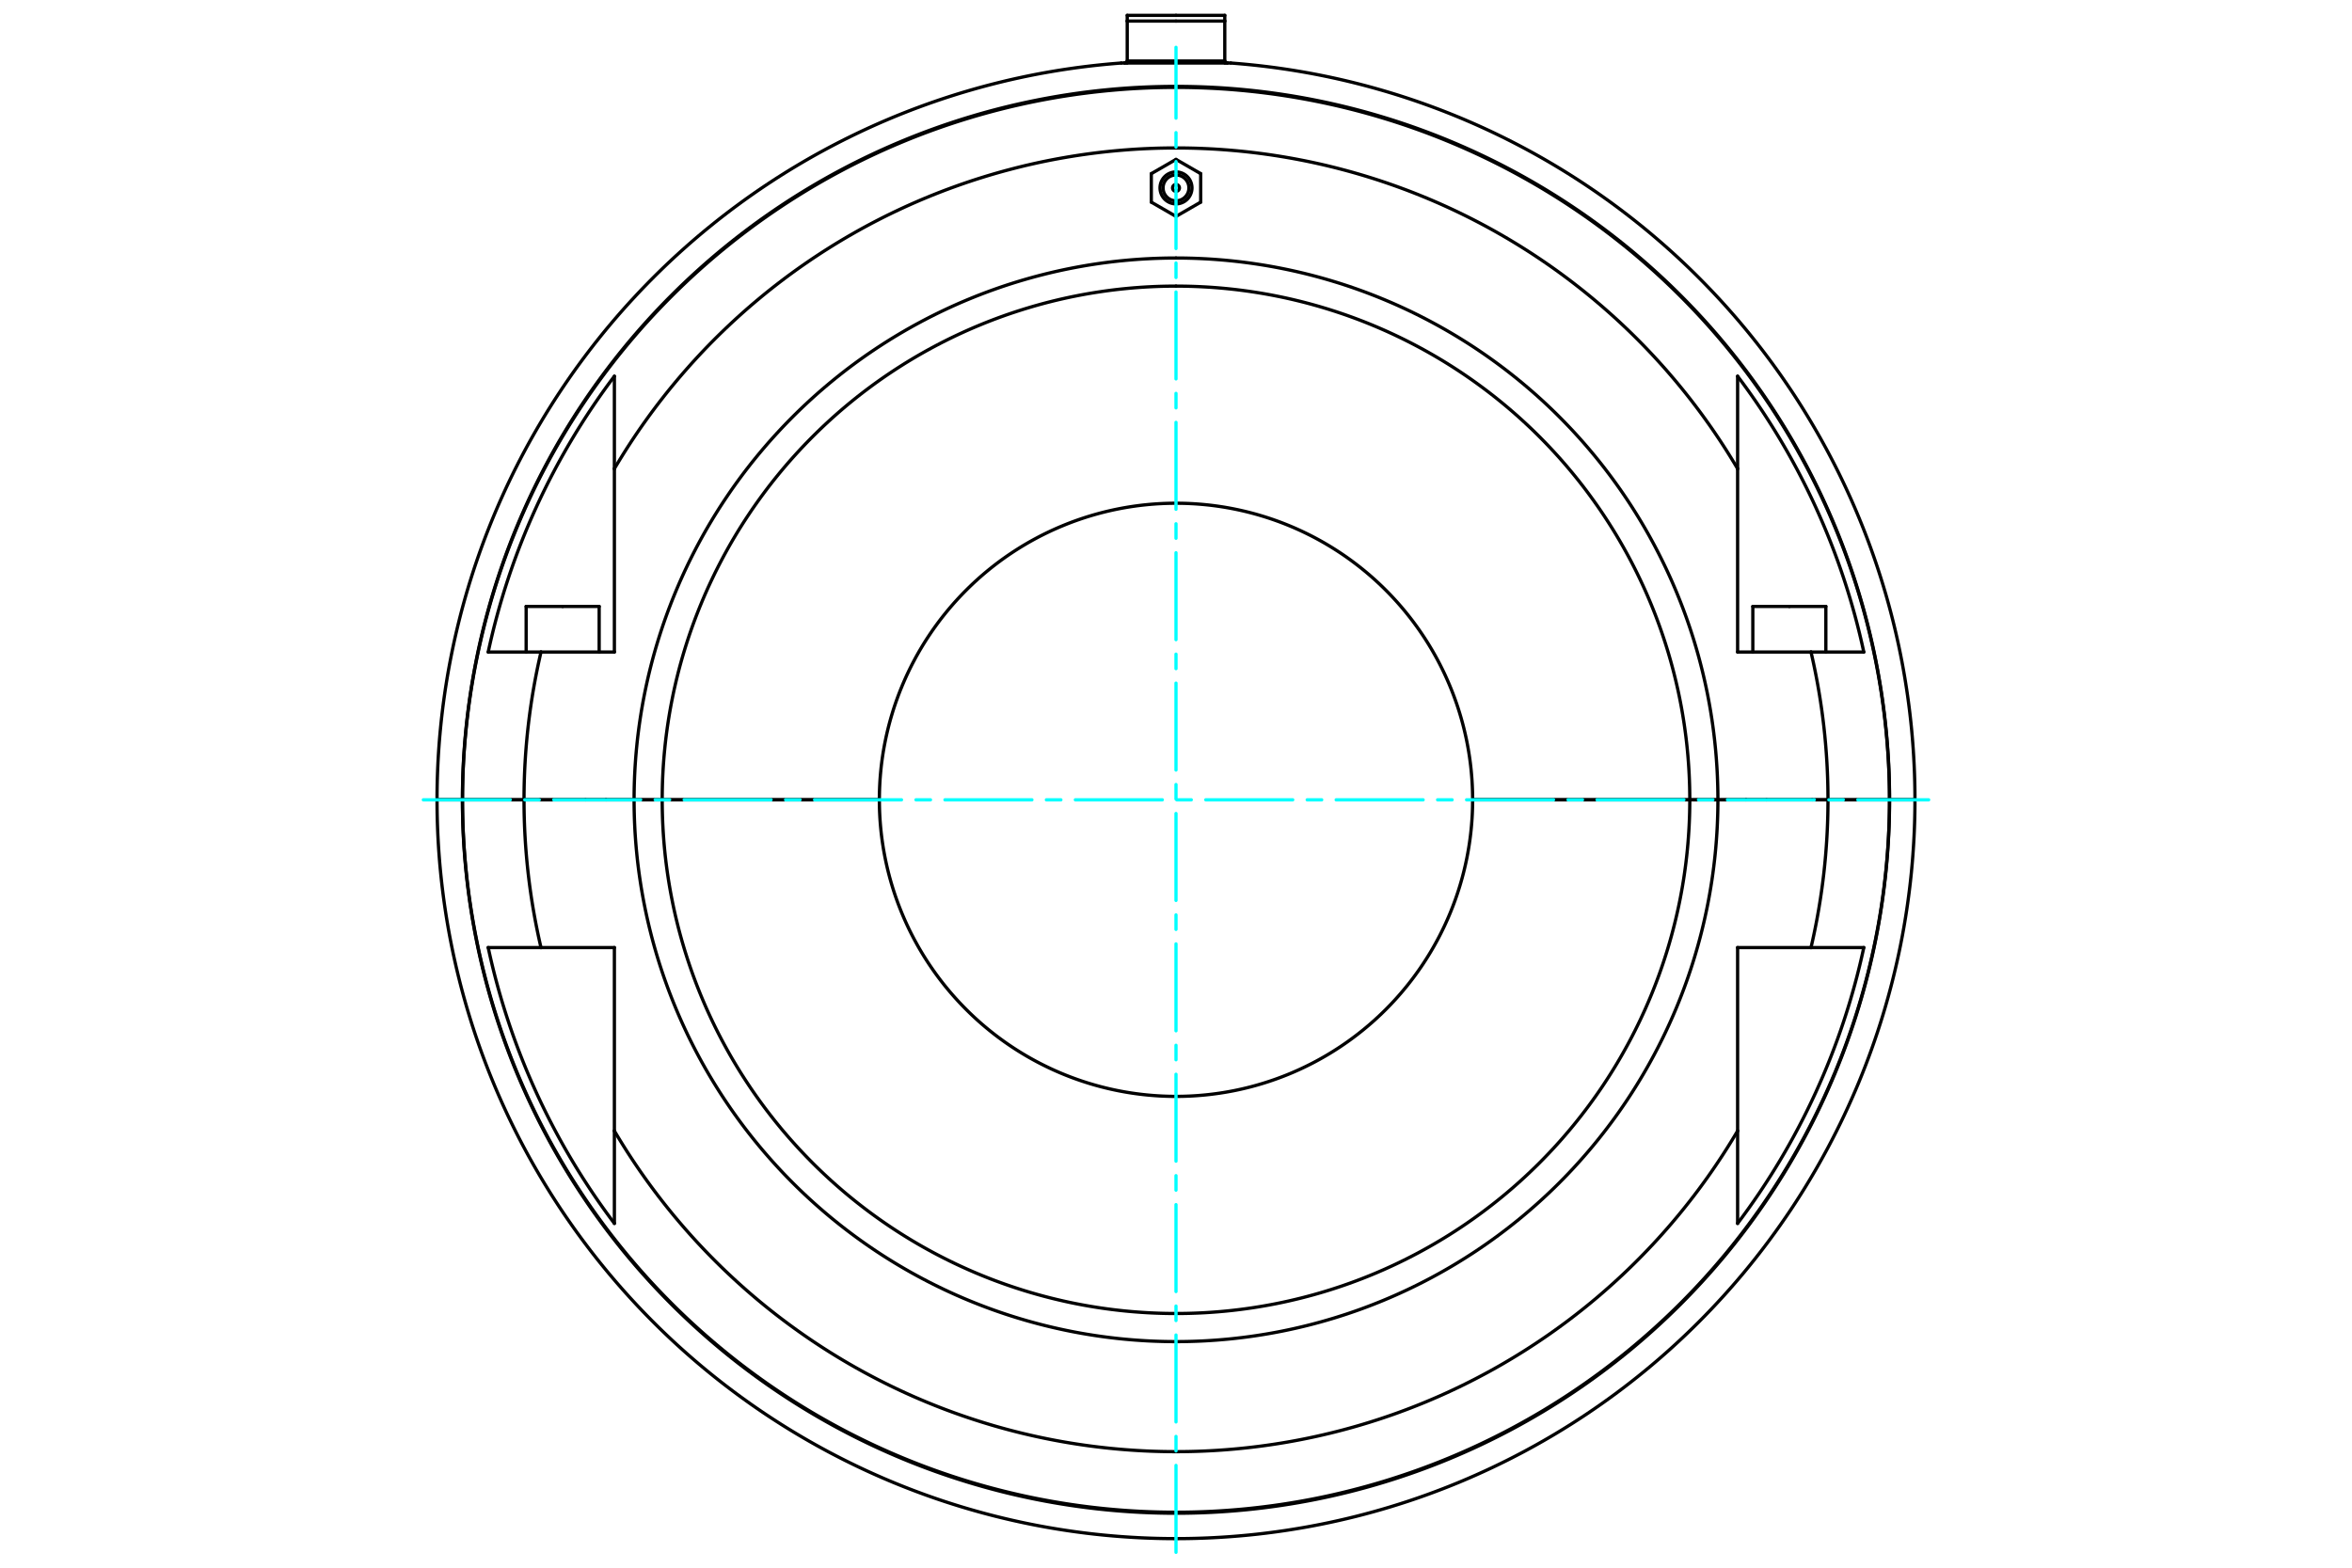 <?xml version="1.0" standalone="no"?>
<!DOCTYPE svg PUBLIC "-//W3C//DTD SVG 1.1//EN"
	"http://www.w3.org/Graphics/SVG/1.1/DTD/svg11.dtd">
<svg viewBox="0 0 36000 24000" version="1.1" xmlns="http://www.w3.org/2000/svg" xmlns:xlink="http://www.w3.org/1999/xlink" stroke-linecap="round" stroke-linejoin="round" fill-rule="evenodd" xml:space="preserve" height="100%" width="100%" ><rect x="-1800" y="-1200" width="39600" height="26400" style="fill:#FFF"/>
<defs >
<clipPath id="clipId0" >
<path d="M0,24000 36000,24000 36000,0 0,0 z" />
</clipPath>
</defs>
<g clip-path="url(#clipId0)" fill="none" stroke="rgb(0,0,0)" stroke-width="20" />
<g clip-path="url(#clipId0)" fill="none" stroke="rgb(0,0,0)" stroke-width="50" >
<polyline points="27387.9,9283.83 27946.7,9283.83 " />
<polyline points="26829,9283.83 27387.9,9283.83 " />
<path d="M18000,3121.06  A244.48,244.48 0 0,0 18000,2632.1 " />
<path d="M18000,3074.27  A197.688,197.688 0 0,0 18000,2678.89 " />
<polyline points="18377.9,2658.4 18000,2440.23 " />
<polyline points="18000,3312.94 18377.9,3094.76 " />
<polyline points="18377.9,3094.76 18377.9,2658.4 " />
<path d="M18000,2824.19  A52.389,52.389 0 0,0 18000,2928.97 " />
<polyline points="8612.14,9283.83 9170.95,9283.83 " />
<path d="M18000,7704.14  A4540.33,4540.33 0 0,0 13459.7,12244.1 " />
<polyline points="9275.22,12244.1 9705.51,12244.1 " />
<path d="M18000,3949.99  A8294.49,8294.49 0 0,0 9705.51,12244.1 " />
<path d="M18000,4380.27  A7864.21,7864.21 0 0,0 10135.8,12244.1 " />
<polyline points="9705.51,12244.1 10135.8,12244.1 " />
<path d="M13459.7,12244.8  A4540.33,4540.33 0 0,0 18000,16784.8 " />
<path d="M9705.51,12244.8  A8294.49,8294.49 0 0,0 18000,20539 " />
<path d="M10135.8,12244.8  A7864.21,7864.21 0 0,0 18000,20108.7 " />
<polyline points="10135.8,12244.8 9705.51,12244.8 " />
<polyline points="9705.51,12244.8 9275.22,12244.8 " />
<path d="M18000,23166.2  A10921.7,10921.7 0 0,0 28921.7,12244.8 " />
<polyline points="29310.7,12244.8 28921.7,12244.8 " />
<polyline points="18000,933.807 17253.5,933.807 " />
<polyline points="18000,322.608 17253.5,322.608 " />
<polyline points="17253.5,322.608 17253.5,933.807 " />
<polyline points="18000,235.294 17253.5,235.294 " />
<polyline points="17253.5,235.294 17253.5,322.608 " />
<polyline points="17253.5,933.807 17253.5,961.748 " />
<polyline points="17253.5,961.748 17214.2,961.748 " />
<polyline points="18000,964.909 17161.8,964.909 " />
<polyline points="6689.33,12244.1 7078.32,12244.1 " />
<path d="M18000,1322.8  A10921.7,10921.7 0 0,0 7078.32,12244.1 " />
<polyline points="18838.2,964.909 18000,964.909 " />
<path d="M28921.7,12244.1  A10921.7,10921.7 0 0,0 18000,1322.8 " />
<polyline points="28921.7,12244.1 29310.7,12244.1 " />
<polyline points="7078.32,12244.1 7079.02,12244.1 " />
<path d="M28921,12244.1  A10921,10921 0 0,0 7079.02,12244.1 " />
<polyline points="28921,12244.1 28921.7,12244.1 " />
<polyline points="18785.8,961.748 18746.5,961.748 " />
<polyline points="18746.5,322.608 18746.5,235.294 " />
<polyline points="18746.5,933.807 18746.5,322.608 " />
<polyline points="18746.5,961.748 18746.5,933.807 " />
<polyline points="18746.5,235.294 18000,235.294 " />
<polyline points="18746.5,322.608 18000,322.608 " />
<polyline points="18746.5,933.807 18000,933.807 " />
<polyline points="28921.7,12244.8 28921,12244.8 " />
<path d="M7079.02,12244.8  A10921,10921 0 0,0 28921,12244.8 " />
<polyline points="7079.02,12244.8 7078.32,12244.8 " />
<path d="M7078.32,12244.8  A10921.7,10921.7 0 0,0 18000,23166.2 " />
<polyline points="7078.32,12244.8 6689.33,12244.8 " />
<polyline points="8020.69,12244.8 7079.02,12244.8 " />
<polyline points="28921,12244.8 27979.3,12244.8 " />
<path d="M27719.5,14506.6  A9979.31,9979.31 0 0,0 27979.3,12244.8 " />
<polyline points="27719.5,14506.6 28527.5,14506.6 " />
<path d="M26596.1,18729.3  A10767.8,10767.8 0 0,0 28527.5,14506.6 " />
<polyline points="26596.1,18729.3 26596.1,17313.3 " />
<path d="M9403.89,17313.3  A9979.31,9979.31 0 0,0 26596.1,17313.3 " />
<polyline points="9403.89,17313.3 9403.89,18729.3 " />
<path d="M7472.45,14506.6  A10767.8,10767.8 0 0,0 9403.89,18729.3 " />
<polyline points="7472.45,14506.6 8280.47,14506.6 " />
<path d="M8020.69,12244.8  A9979.31,9979.31 0 0,0 8280.47,14506.6 " />
<polyline points="26596.1,17313.3 26596.1,14506.6 " />
<polyline points="26596.1,14506.6 27719.5,14506.6 " />
<polyline points="9403.89,14506.6 9403.89,17313.3 " />
<polyline points="8280.47,14506.6 9403.89,14506.6 " />
<polyline points="9275.22,12244.8 8020.69,12244.8 " />
<polyline points="27979.3,12244.8 26724.8,12244.8 " />
<polyline points="26724.8,12244.8 26294.5,12244.8 " />
<path d="M18000,20539  A8294.49,8294.49 0 0,0 26294.5,12244.8 " />
<path d="M18000,20108.7  A7864.21,7864.21 0 0,0 25864.2,12244.8 " />
<polyline points="26294.5,12244.8 25864.2,12244.8 " />
<polyline points="25864.2,12244.8 22540.3,12244.8 " />
<path d="M18000,16784.8  A4540.33,4540.33 0 0,0 22540.3,12244.8 " />
<polyline points="13459.7,12244.8 10135.8,12244.8 " />
<polyline points="27719.5,9982.35 26596.1,9982.35 " />
<polyline points="28527.5,9982.35 27719.5,9982.35 " />
<polyline points="26724.8,12244.1 27979.3,12244.1 " />
<path d="M27979.3,12244.1  A9979.31,9979.31 0 0,0 27719.5,9982.35 " />
<polyline points="26596.1,9982.35 26596.1,7175.61 " />
<path d="M26596.1,7175.61  A9979.31,9979.31 0 0,0 9403.89,7175.61 " />
<polyline points="9403.89,7175.61 9403.89,9982.35 " />
<polyline points="9403.89,9982.35 8280.47,9982.35 " />
<path d="M8280.47,9982.35  A9979.31,9979.31 0 0,0 8020.69,12244.1 " />
<polyline points="8020.69,12244.1 9275.22,12244.1 " />
<polyline points="8280.47,9982.35 7472.45,9982.35 " />
<path d="M28527.5,9982.35  A10767.8,10767.8 0 0,0 26596.1,5759.62 " />
<polyline points="26596.1,7175.61 26596.1,5759.62 " />
<path d="M9403.89,5759.62  A10767.8,10767.8 0 0,0 7472.45,9982.35 " />
<polyline points="9403.89,5759.62 9403.89,7175.61 " />
<polyline points="27979.3,12244.1 28921,12244.1 " />
<polyline points="7079.02,12244.1 8020.69,12244.1 " />
<polyline points="10135.8,12244.1 13459.7,12244.1 " />
<path d="M22540.3,12244.1  A4540.33,4540.33 0 0,0 18000,7704.14 " />
<polyline points="22540.3,12244.1 25864.2,12244.1 " />
<path d="M25864.2,12244.1  A7864.21,7864.21 0 0,0 18000,4380.27 " />
<path d="M26294.5,12244.1  A8294.49,8294.49 0 0,0 18000,3949.99 " />
<polyline points="25864.2,12244.1 26294.5,12244.1 " />
<polyline points="26294.5,12244.1 26724.8,12244.1 " />
<polyline points="8053.33,9283.83 8612.14,9283.83 " />
<path d="M18000,2928.97  A52.389,52.389 0 0,0 18000,2824.19 " />
<polyline points="18000,2440.23 17622.1,2658.4 " />
<polyline points="17622.1,2658.4 17622.1,3094.76 " />
<polyline points="17622.1,3094.76 18000,3312.94 " />
<path d="M18000,2632.1  A244.48,244.48 0 0,0 18000,3121.06 " />
<path d="M18000,2678.89  A197.688,197.688 0 0,0 18000,3074.27 " />
<polyline points="27946.7,9283.83 27946.7,9982.35 " />
<polyline points="27038.6,12244.1 27038.6,12244.8 " />
<polyline points="9170.95,9283.83 9170.95,9982.35 " />
<polyline points="8262.89,12244.1 8262.89,12244.8 " />
<path d="M18000,23555.2  A11310.7,11310.7 0 0,0 29310.7,12244.8 " />
<polyline points="17214.2,961.748 17214.2,964.909 " />
<path d="M17161.8,964.909  A11310.7,11310.7 0 0,0 6689.33,12244.1 " />
<path d="M29310.7,12244.1  A11310.7,11310.7 0 0,0 18838.2,964.909 " />
<polyline points="18785.8,961.748 18785.8,964.909 " />
<path d="M6689.33,12244.8  A11310.7,11310.7 0 0,0 18000,23555.2 " />
<polyline points="8961.4,12244.1 8961.4,12244.8 " />
<polyline points="8053.33,9283.83 8053.33,9982.35 " />
<polyline points="27737.1,12244.1 27737.1,12244.8 " />
<polyline points="26829,9283.83 26829,9982.35 " />
</g>
<g clip-path="url(#clipId0)" fill="none" stroke="rgb(0,255,255)" stroke-width="50" >
<polyline points="18000,23764.7 18000,724.253 " stroke-dasharray="1330.667,221.778,221.778,221.778" />
<polyline points="6479.77,12244.5 29520.2,12244.5 " stroke-dasharray="1330.667,221.778,221.778,221.778" />
</g>
</svg>
